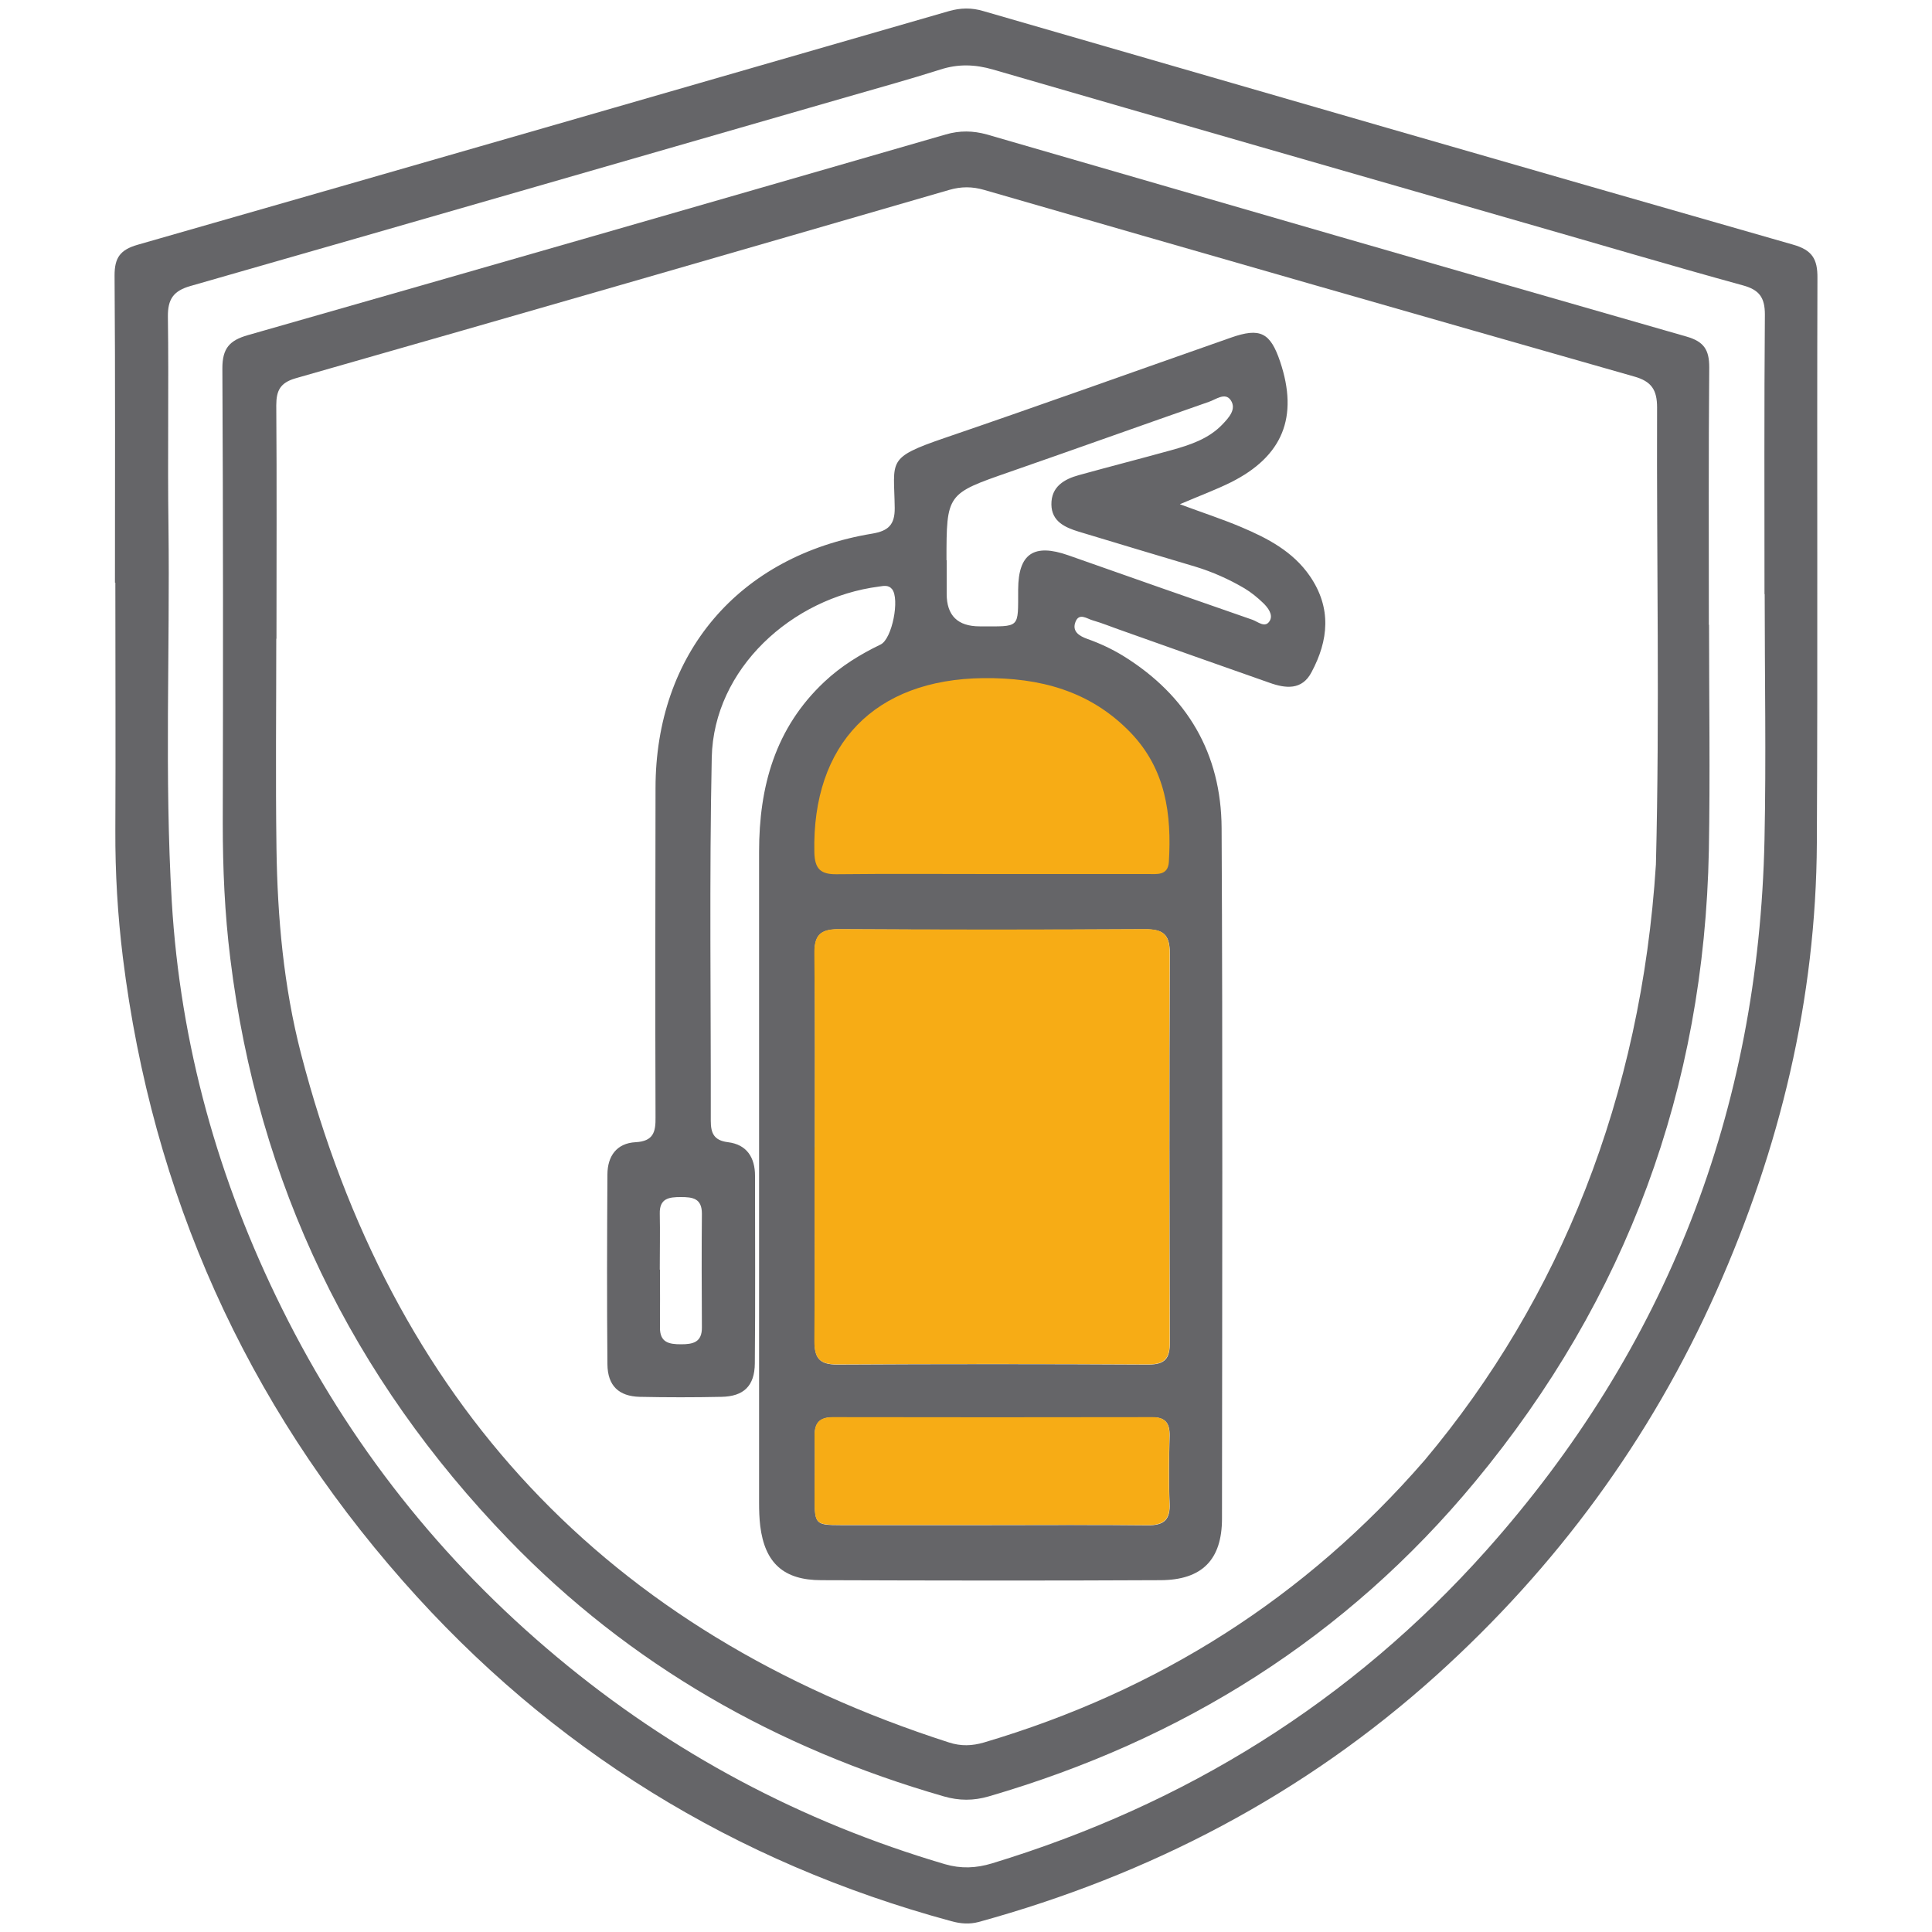 <?xml version="1.0" encoding="UTF-8"?>
<svg id="Livello_1" data-name="Livello 1" xmlns="http://www.w3.org/2000/svg" width="100" height="100" viewBox="0 0 100 100">
  <defs>
    <style>
      .cls-1 {
        fill: #f7ac15;
      }

      .cls-1, .cls-2 {
        stroke-width: 0px;
      }

      .cls-2 {
        fill: #656568;
      }
    </style>
  </defs>
  <g>
    <path class="cls-2" d="m5.95,30.16c0-5.3.02-10.61-.02-15.91,0-.91.29-1.32,1.19-1.58C21.12,8.66,35.11,4.62,49.1.58c.62-.18,1.2-.19,1.82,0,13.95,4.04,27.91,8.08,41.88,12.08,1,.28,1.28.75,1.27,1.73-.03,9.74.02,19.49-.03,29.23-.04,8.1-1.91,15.82-5.2,23.21-3.41,7.66-8.28,14.28-14.49,19.88-6.85,6.17-14.82,10.33-23.69,12.77-.49.13-.94.09-1.42-.04-11.21-3.04-20.72-8.9-28.38-17.6-8.14-9.24-12.98-20.03-14.5-32.28-.27-2.19-.4-4.38-.39-6.59.02-4.27,0-8.54,0-12.81Zm85.38.58h0c0-4.82-.02-9.64.02-14.46,0-.88-.29-1.28-1.14-1.51-3.78-1.04-7.55-2.16-11.32-3.24-9.16-2.64-18.33-5.27-27.49-7.93-.93-.27-1.8-.3-2.73,0-1.57.5-3.17.94-4.76,1.4-11.35,3.27-22.69,6.55-34.04,9.8-.89.25-1.19.68-1.18,1.59.05,3.62-.02,7.23.03,10.85.08,6.47-.21,12.94.17,19.41.44,7.43,2.41,14.45,5.71,21.09,3.47,7,8.22,13.01,14.23,18.03,5.95,4.97,12.65,8.53,20.08,10.72.83.24,1.6.21,2.43-.04,10.02-3.05,18.6-8.37,25.59-16.2,9.34-10.48,14.1-22.77,14.4-36.78.09-4.23.01-8.47.01-12.71Z"/>
    <path class="cls-2" d="m88.46,32.35c0,3.89.06,7.78-.01,11.67-.24,12.28-4.25,23.19-12.09,32.66-6.68,8.07-15.16,13.38-25.18,16.3-.79.23-1.53.23-2.33,0-8.65-2.49-16.25-6.8-22.51-13.28-8.13-8.41-12.99-18.44-14.42-30.09-.29-2.33-.39-4.66-.39-7,.02-7.85.02-15.7-.02-23.55,0-1.03.37-1.44,1.31-1.71,12.05-3.44,24.09-6.91,36.13-10.39.72-.21,1.41-.2,2.13,0,12.07,3.5,24.14,7,36.21,10.46.91.26,1.18.69,1.18,1.59-.04,4.44-.02,8.88-.02,13.32Zm-74.16.7c0,3.62-.04,7.23.01,10.85.05,3.59.37,7.16,1.27,10.64,4.67,17.99,15.79,29.94,33.54,35.65.62.2,1.19.18,1.81,0,9.02-2.67,16.64-7.5,22.81-14.61,7.01-8.35,11.21-18.83,11.97-30.84.2-7.88.03-15.77.06-23.65,0-.91-.29-1.35-1.18-1.6-11.22-3.2-22.44-6.42-33.65-9.66-.62-.18-1.19-.18-1.81,0-11.27,3.27-22.55,6.53-33.83,9.75-.8.23-1,.64-1,1.4.03,4.03.01,8.06.01,12.09Z"/>
    <path class="cls-2" d="m61.07,26.1c1.19.44,2.2.77,3.17,1.18,1.37.58,2.68,1.26,3.56,2.54,1.13,1.65.97,3.32.08,4.98-.49.93-1.33.84-2.17.54-2.57-.9-5.13-1.81-7.69-2.72-.49-.17-.97-.37-1.46-.51-.29-.08-.7-.41-.89.07-.2.5.19.74.61.89.65.23,1.27.52,1.86.88,3.31,2.05,5.07,5.05,5.09,8.91.06,11.91.03,23.83.02,35.74,0,2.13-1.03,3.18-3.18,3.19-5.85.03-11.71.02-17.56,0-1.95,0-2.92-.89-3.16-2.8-.05-.41-.06-.82-.06-1.24,0-11.22,0-22.45,0-33.67,0-3.36.83-6.4,3.38-8.79.86-.81,1.85-1.42,2.91-1.93.6-.29,1-2.37.59-2.87-.19-.23-.45-.16-.67-.13-4.51.58-8.56,4.25-8.66,8.85-.13,6.26-.04,12.53-.05,18.8,0,.64.16,1.02.89,1.11.98.12,1.4.8,1.4,1.74,0,3.24.02,6.47-.01,9.71-.01,1.17-.58,1.71-1.73,1.73-1.41.03-2.82.03-4.23,0-1.08-.03-1.66-.57-1.67-1.69-.03-3.27-.02-6.54,0-9.81,0-.96.48-1.63,1.46-1.68.92-.05,1.04-.53,1.03-1.28-.02-5.68-.01-11.36,0-17.04,0-6.97,4.31-12.04,11.22-13.18.82-.14,1.17-.45,1.16-1.33-.03-2.46-.46-2.58,2.58-3.62,4.95-1.69,9.87-3.46,14.81-5.19,1.53-.54,2.05-.27,2.56,1.24.96,2.86.14,4.9-2.56,6.25-.77.38-1.58.68-2.61,1.12Zm-18.9,33.3c0,3.34.02,6.68-.01,10.01,0,.87.24,1.22,1.17,1.22,5.37-.03,10.74-.03,16.11,0,.87,0,1.12-.32,1.11-1.16-.02-6.71-.03-13.42,0-20.13,0-.96-.33-1.24-1.26-1.24-5.3.03-10.6.03-15.9,0-.97,0-1.24.36-1.23,1.27.04,3.34.02,6.68.02,10.01Zm9.17,19.54c2.69,0,5.37-.02,8.06.01.85.01,1.18-.29,1.14-1.14-.05-1.17-.03-2.34,0-3.51.01-.64-.23-.95-.9-.94-5.51.01-11.02.01-16.53,0-.74,0-.96.35-.94,1.02.02,1.07,0,2.13,0,3.2,0,1.3.05,1.36,1.32,1.36,2.62,0,5.23,0,7.85,0Zm-2.34-49.95c0,.58,0,1.17,0,1.75q0,1.68,1.71,1.68c2.13,0,1.98.14,1.99-1.92.01-1.85.82-2.38,2.59-1.76,3.18,1.12,6.36,2.24,9.54,3.34.28.1.67.46.9.04.17-.31-.1-.67-.35-.91-.29-.28-.62-.55-.97-.76-.8-.47-1.65-.85-2.54-1.12-2.01-.6-4.02-1.2-6.03-1.81-.72-.22-1.41-.53-1.42-1.41-.01-.92.66-1.31,1.43-1.52,1.59-.44,3.19-.85,4.78-1.29.97-.27,1.92-.58,2.64-1.33.33-.35.75-.79.43-1.26-.29-.42-.77-.03-1.13.09-3.44,1.2-6.87,2.43-10.32,3.63-3.25,1.13-3.26,1.12-3.26,4.57Zm-14.84,36.73c0,1,.01,2,0,2.99-.01.78.47.87,1.09.87.62,0,1.09-.1,1.08-.88-.01-1.96-.02-3.92,0-5.88,0-.8-.48-.86-1.09-.86-.61,0-1.11.06-1.09.86.02.96,0,1.93,0,2.89Z"/>
  </g>
  <path class="cls-1" d="m51.35,45.24c2.69,0,5.37,0,8.06,0,.47,0,1.04.09,1.09-.62.15-2.48-.16-4.81-1.99-6.71-2.09-2.16-4.7-2.84-7.61-2.81-5.62.06-8.87,3.41-8.75,9.01.02.85.31,1.15,1.15,1.14,2.69-.03,5.37-.01,8.06-.01Z"/>
  <path class="cls-1" d="m42.16,59.39c0,3.34.02,6.68-.01,10.01,0,.87.24,1.22,1.17,1.22,5.37-.03,10.74-.03,16.11,0,.87,0,1.12-.32,1.11-1.16-.02-6.71-.03-13.42,0-20.13,0-.96-.33-1.24-1.26-1.24-5.3.03-10.6.03-15.9,0-.97,0-1.24.36-1.23,1.27.04,3.34.02,6.68.02,10.01Z"/>
  <path class="cls-1" d="m51.33,78.93c2.69,0,5.37-.02,8.06.01.85.01,1.18-.29,1.14-1.14-.05-1.17-.03-2.34,0-3.51.01-.64-.23-.95-.9-.94-5.51.01-11.02.01-16.53,0-.74,0-.96.35-.94,1.02.02,1.07,0,2.13,0,3.2,0,1.3.05,1.36,1.32,1.36,2.62,0,5.23,0,7.85,0Z"/>
</svg>